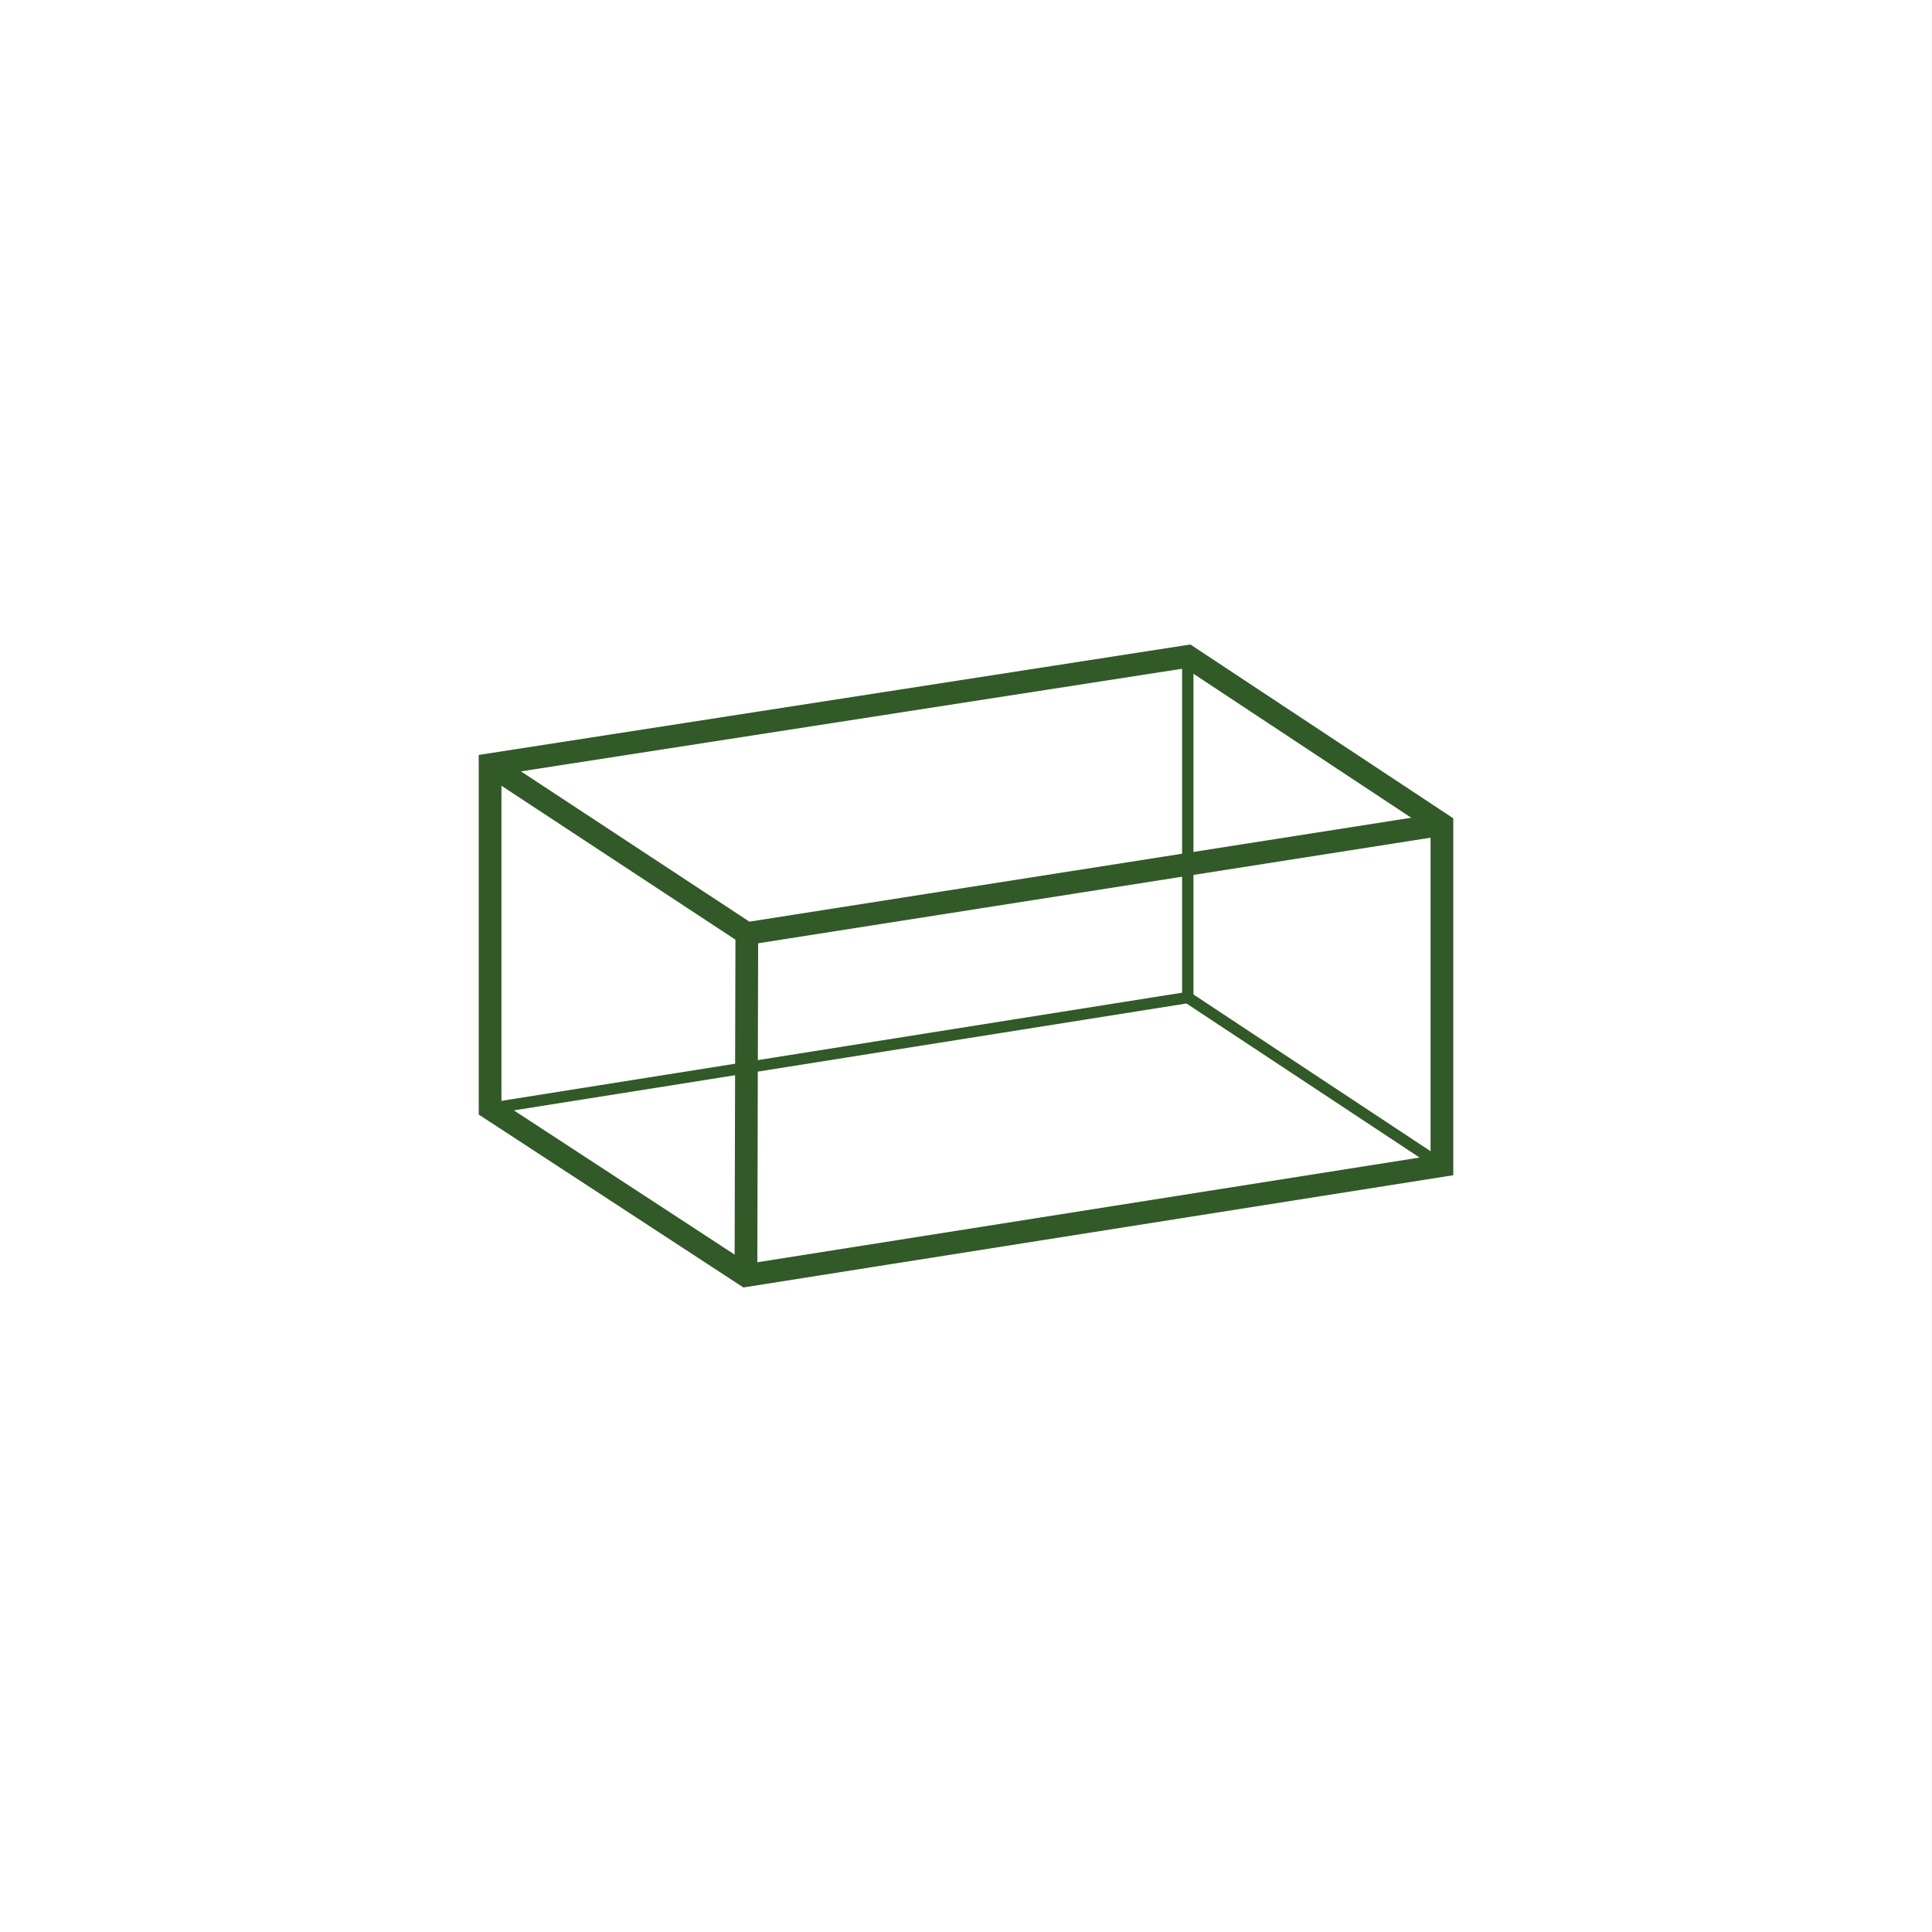 <?xml version="1.0" encoding="utf-8"?>
<!-- Generator: Adobe Illustrator 16.0.0, SVG Export Plug-In . SVG Version: 6.00 Build 0)  -->
<!DOCTYPE svg PUBLIC "-//W3C//DTD SVG 1.1//EN" "http://www.w3.org/Graphics/SVG/1.1/DTD/svg11.dtd">
<svg version="1.1" id="Layer_1" xmlns="http://www.w3.org/2000/svg" xmlns:xlink="http://www.w3.org/1999/xlink" x="0px" y="0px"
	 width="42.52px" height="42.52px" viewBox="0 0 42.52 42.52" enable-background="new 0 0 42.52 42.52" xml:space="preserve">
<rect x="0" y="0" width="42.52" height="42.52" fill="#808080" stroke="none"/>
<rect x="0" fill="#FFFFFF" width="42.519" height="42.52"/>
<g>
	<polygon fill="none" stroke="#325928" stroke-width="0.5" stroke-miterlimit="10" points="10.786,16.829 10.786,24.394 
		16.417,28.073 31.734,25.651 31.734,18.144 26.141,14.446 	"/>
	<polyline fill="none" stroke="#325928" stroke-width="0.5" stroke-miterlimit="10" points="10.786,16.829 16.436,20.546 
		16.417,28.073 	"/>
	<polyline fill="none" stroke="#325928" stroke-width="0.25" stroke-miterlimit="10" points="10.786,24.394 26.141,21.954 
		31.734,25.651 	"/>
	<line fill="none" stroke="#325928" stroke-width="0.5" stroke-miterlimit="10" x1="16.436" y1="20.546" x2="31.734" y2="18.144"/>
	<line fill="none" stroke="#325928" stroke-width="0.25" stroke-miterlimit="10" x1="26.141" y1="14.446" x2="26.141" y2="21.954"/>
</g>
</svg>
